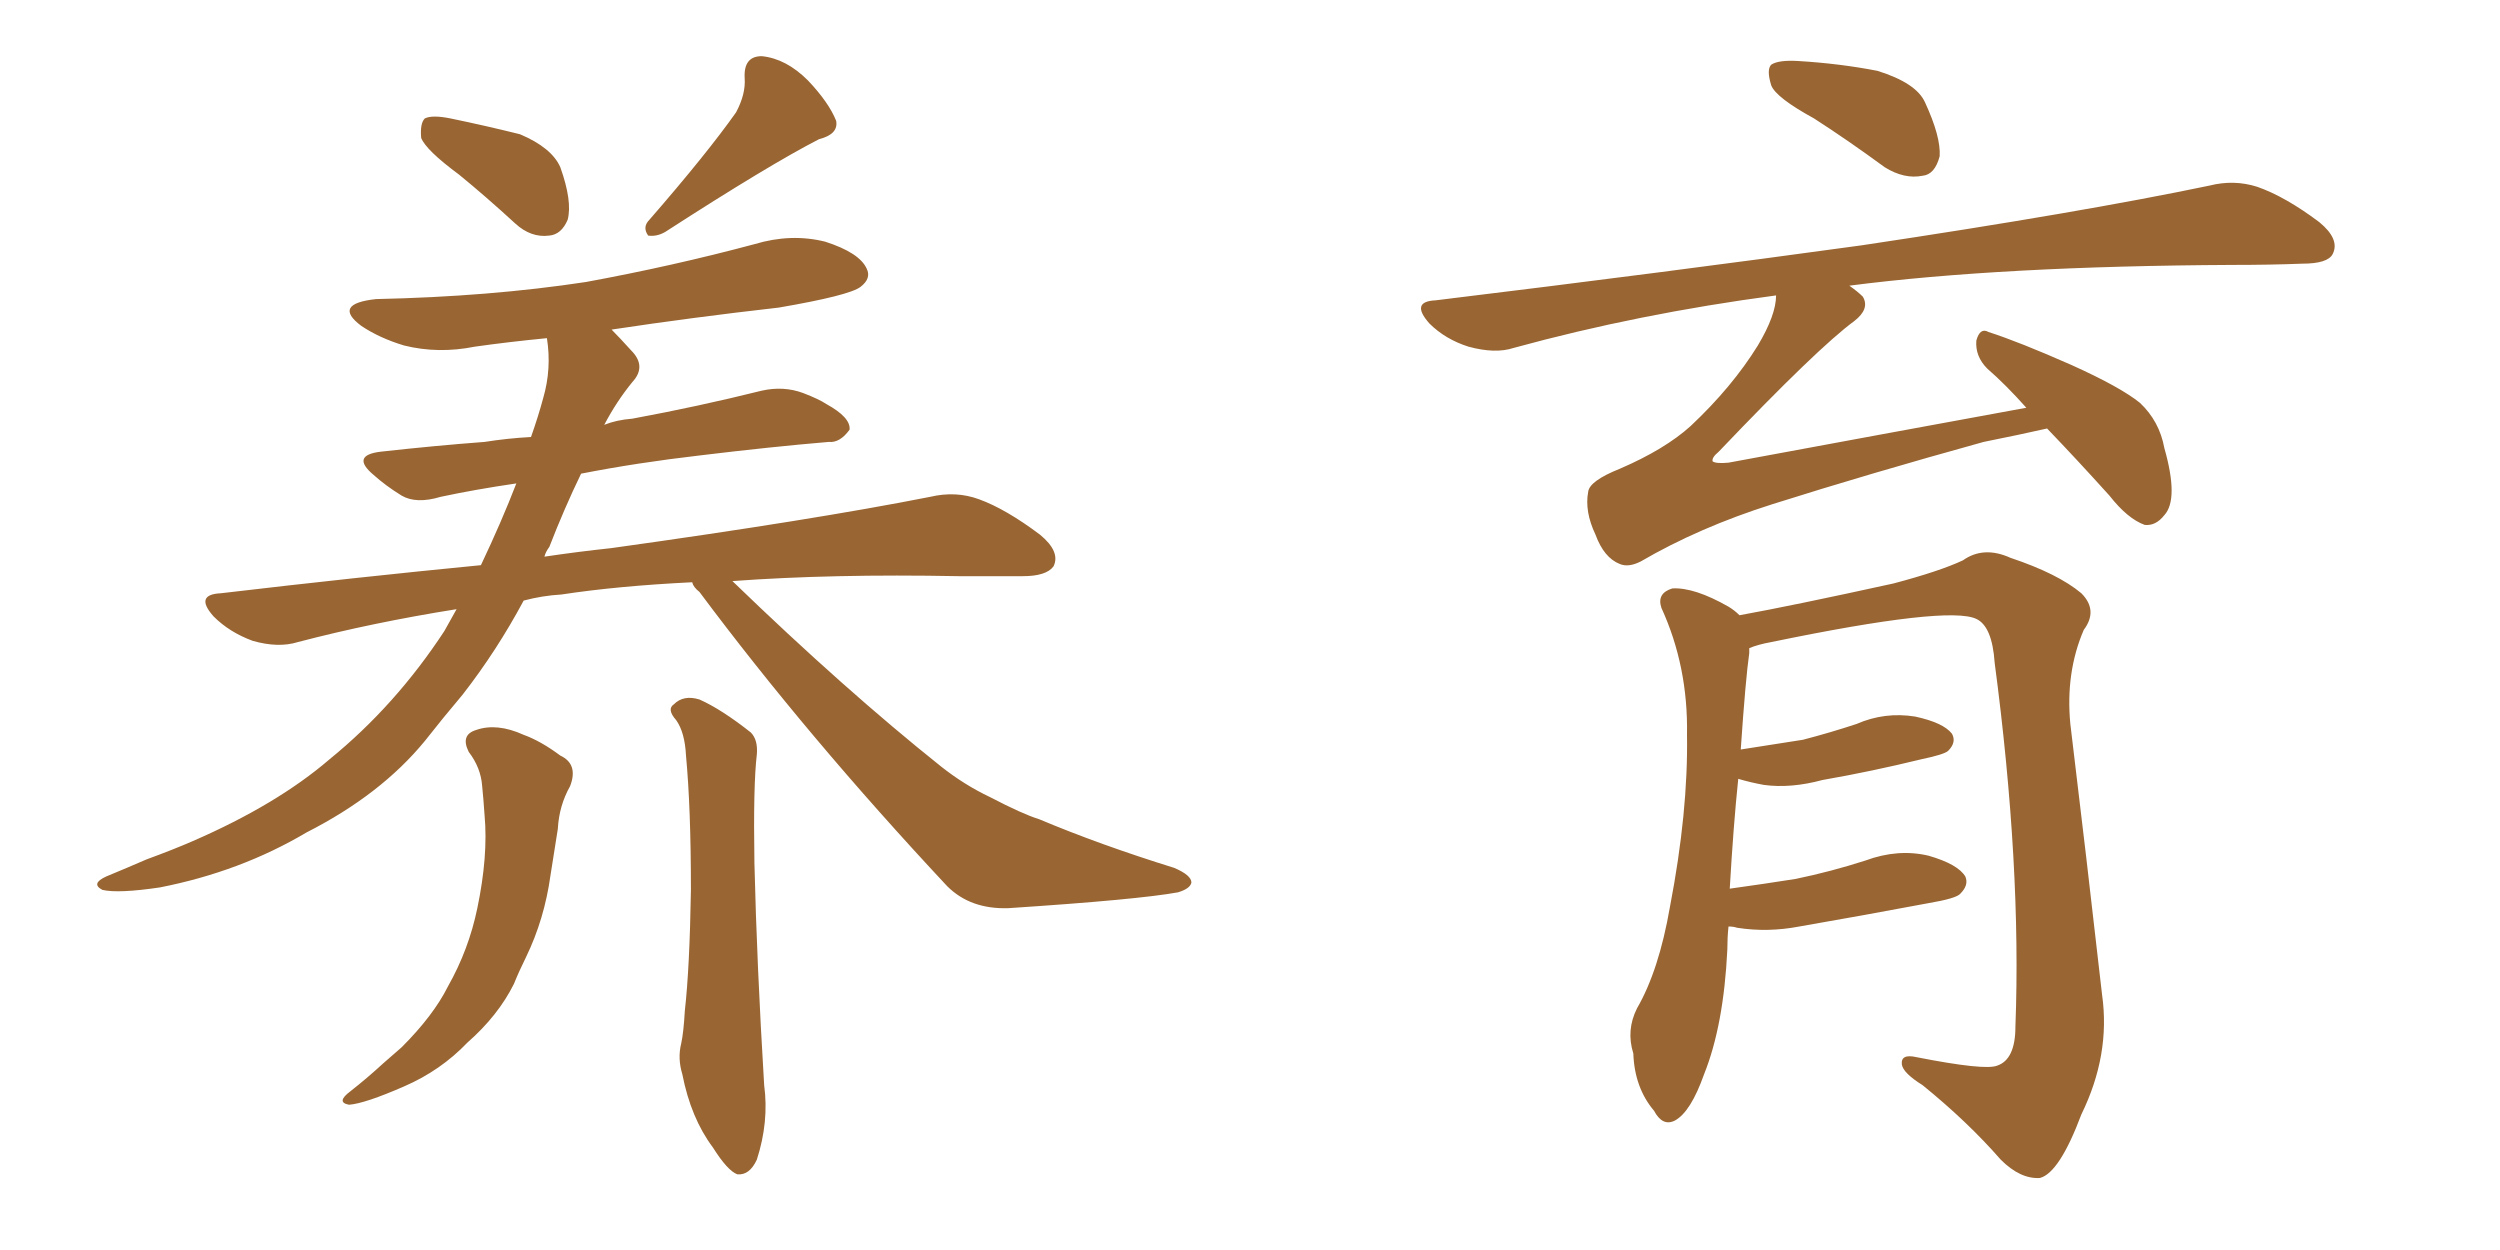 <svg xmlns="http://www.w3.org/2000/svg" xmlns:xlink="http://www.w3.org/1999/xlink" width="300" height="150"><path fill="#996633" padding="10" d="M55.08 20.95L55.08 20.95Q51.12 18.02 50.54 16.55L50.54 16.55Q50.39 14.79 50.98 14.21L50.98 14.21Q51.86 13.77 54.05 14.21L54.05 14.21Q58.30 15.09 62.40 16.11L62.40 16.11Q66.21 17.72 67.24 20.07L67.24 20.07Q68.70 24.17 68.12 26.37L68.12 26.37Q67.38 28.13 65.92 28.27L65.92 28.27Q63.72 28.56 61.82 26.81L61.82 26.81Q58.30 23.58 55.08 20.95ZM88.33 13.48L88.33 13.48Q89.50 11.28 89.36 9.38L89.36 9.38Q89.21 6.74 91.41 6.74L91.41 6.74Q94.34 7.03 96.97 9.67L96.97 9.67Q99.46 12.30 100.34 14.50L100.34 14.50Q100.63 16.11 98.29 16.70L98.29 16.70Q92.29 19.78 79.83 27.83L79.83 27.83Q78.81 28.42 77.78 28.27L77.78 28.27Q77.05 27.25 77.93 26.37L77.93 26.37Q84.81 18.46 88.33 13.48ZM83.06 69.87L83.06 69.87Q74.12 70.31 67.38 71.34L67.38 71.34Q65.04 71.48 62.84 72.07L62.84 72.07Q59.62 78.08 55.52 83.35L55.52 83.35Q53.17 86.13 50.98 88.92L50.98 88.92Q45.70 95.36 36.77 99.90L36.77 99.90Q28.86 104.59 19.19 106.49L19.19 106.49Q14.21 107.23 12.30 106.79L12.30 106.79Q10.84 106.05 12.74 105.18L12.74 105.18Q15.23 104.15 17.58 103.13L17.58 103.13Q20.80 101.95 23.14 100.93L23.14 100.93Q33.25 96.53 39.55 91.11L39.55 91.11Q47.46 84.67 53.32 75.73L53.32 75.73Q54.20 74.12 54.79 73.10L54.79 73.10Q44.68 74.71 35.74 77.05L35.74 77.05Q33.40 77.78 30.32 76.90L30.32 76.90Q27.54 75.88 25.63 73.97L25.63 73.97Q23.29 71.34 26.51 71.19L26.51 71.19Q42.63 69.29 57.71 67.82L57.71 67.82Q60.21 62.55 61.96 58.01L61.96 58.01Q56.98 58.74 52.88 59.62L52.88 59.62Q49.95 60.50 48.19 59.47L48.19 59.47Q46.29 58.30 44.82 56.98L44.82 56.98Q42.04 54.64 45.70 54.20L45.70 54.20Q52.29 53.47 58.15 53.03L58.15 53.03Q60.94 52.59 63.72 52.44L63.72 52.44Q64.60 49.95 65.19 47.75L65.19 47.75Q66.21 44.24 65.63 40.58L65.63 40.58Q61.08 41.02 56.98 41.60L56.98 41.60Q52.59 42.48 48.49 41.46L48.49 41.46Q45.56 40.58 43.36 39.11L43.36 39.11Q39.84 36.47 45.12 35.89L45.12 35.89Q58.74 35.60 70.31 33.84L70.31 33.84Q80.71 31.93 90.53 29.30L90.53 29.30Q94.92 27.98 99.02 29.00L99.02 29.00Q103.13 30.32 104.00 32.23L104.00 32.23Q104.59 33.40 103.27 34.42L103.27 34.42Q101.95 35.45 93.46 36.91L93.46 36.91Q83.06 38.09 73.39 39.55L73.39 39.55Q74.41 40.58 75.73 42.04L75.73 42.04Q77.64 43.95 75.88 45.85L75.88 45.85Q73.97 48.19 72.51 50.98L72.51 50.98Q73.97 50.39 75.88 50.24L75.88 50.24Q83.79 48.78 91.41 46.88L91.41 46.88Q94.04 46.29 96.39 47.17L96.39 47.17Q98.29 47.90 99.17 48.49L99.17 48.49Q102.10 50.10 101.95 51.56L101.95 51.56Q100.78 53.17 99.46 53.03L99.46 53.03Q92.58 53.61 84.08 54.64L84.08 54.64Q76.46 55.52 69.73 56.84L69.73 56.84Q67.68 61.08 65.92 65.63L65.92 65.63Q65.48 66.21 65.33 66.80L65.33 66.80Q69.29 66.21 73.39 65.77L73.39 65.77Q97.56 62.40 111.62 59.62L111.62 59.62Q114.70 58.89 117.48 59.91L117.48 59.91Q120.70 61.08 124.80 64.16L124.80 64.16Q127.29 66.21 126.42 67.97L126.42 67.97Q125.54 69.14 122.75 69.14L122.75 69.14Q119.09 69.14 114.99 69.14L114.99 69.14Q99.90 68.85 87.89 69.73L87.89 69.73Q101.37 82.76 112.94 91.99L112.94 91.99Q115.72 94.19 118.80 95.65L118.80 95.65Q122.75 97.71 124.66 98.29L124.66 98.29Q131.98 101.37 140.92 104.15L140.92 104.15Q142.97 105.03 142.97 105.91L142.97 105.91Q142.82 106.64 141.36 107.08L141.36 107.08Q136.52 107.96 121.00 108.98L121.00 108.98Q116.46 109.13 113.67 106.35L113.67 106.35Q96.83 88.33 83.94 71.04L83.94 71.04Q83.20 70.46 83.06 69.87ZM56.25 90.23L56.25 90.23Q55.22 88.18 57.13 87.60L57.13 87.60Q59.62 86.72 62.84 88.18L62.84 88.18Q64.89 88.92 67.24 90.67L67.24 90.67Q69.43 91.70 68.41 94.34L68.41 94.34Q67.09 96.68 66.94 99.46L66.94 99.46Q66.50 102.25 66.06 105.03L66.06 105.03Q65.33 110.30 63.13 114.84L63.13 114.84Q62.26 116.60 61.67 118.07L61.67 118.07Q59.77 121.88 56.10 125.10L56.10 125.10Q52.88 128.47 48.49 130.37L48.49 130.37Q43.80 132.42 41.89 132.57L41.89 132.57Q40.28 132.28 42.04 130.96L42.04 130.96Q44.09 129.35 46.00 127.59L46.00 127.59Q47.17 126.56 48.19 125.68L48.19 125.68Q52.00 121.88 53.76 118.36L53.76 118.36Q56.25 113.96 57.28 108.98L57.28 108.98Q58.59 102.69 58.15 97.85L58.15 97.85Q58.01 95.80 57.86 94.34L57.86 94.34Q57.71 92.14 56.25 90.23ZM81.15 86.43L81.15 86.43L81.15 86.43Q79.98 85.11 80.86 84.52L80.86 84.52Q82.03 83.35 83.94 83.94L83.94 83.94Q86.57 85.11 90.09 87.89L90.09 87.89Q90.97 88.77 90.82 90.53L90.82 90.53Q90.38 94.19 90.53 103.56L90.53 103.56Q90.82 115.72 91.70 130.22L91.70 130.22Q92.29 134.62 90.82 139.16L90.82 139.16Q89.94 141.06 88.48 140.92L88.48 140.92Q87.30 140.48 85.55 137.70L85.55 137.70Q82.91 134.18 81.88 128.91L81.88 128.91Q81.30 127.00 81.74 125.24L81.74 125.24Q82.03 123.93 82.18 121.29L82.18 121.29Q82.76 116.16 82.91 106.79L82.91 106.79Q82.91 96.97 82.32 90.67L82.32 90.67Q82.18 87.89 81.15 86.43ZM217.68 14.21L217.68 14.21Q213.13 11.72 212.55 10.25L212.55 10.25Q211.96 8.35 212.55 7.76L212.55 7.76Q213.43 7.18 215.77 7.32L215.77 7.32Q220.75 7.62 225.29 8.50L225.29 8.50Q229.98 9.96 231.01 12.30L231.01 12.30Q232.91 16.41 232.76 18.75L232.76 18.75Q232.18 20.95 230.71 21.09L230.71 21.09Q228.52 21.53 226.17 20.07L226.17 20.07Q221.78 16.85 217.68 14.21ZM245.65 51.42L245.65 51.42Q242.43 52.15 238.04 53.03L238.04 53.03Q224.27 56.84 212.70 60.50L212.70 60.50Q203.91 63.28 196.88 67.38L196.88 67.38Q195.41 68.12 194.38 67.68L194.38 67.68Q192.48 66.94 191.46 64.16L191.46 64.16Q190.14 61.38 190.58 59.03L190.58 59.03Q190.72 57.71 194.38 56.25L194.38 56.25Q199.80 53.91 202.88 51.12L202.88 51.12Q207.86 46.44 210.94 41.46L210.94 41.46Q213.13 37.79 213.13 35.45L213.13 35.45Q196.58 37.65 181.64 41.75L181.64 41.75Q179.44 42.48 176.22 41.60L176.22 41.60Q173.44 40.72 171.53 38.82L171.53 38.82Q169.19 36.18 172.27 36.04L172.27 36.04Q199.95 32.67 223.39 29.44L223.39 29.44Q249.76 25.49 265.14 22.27L265.14 22.27Q268.07 21.53 270.85 22.41L270.85 22.41Q274.22 23.58 278.32 26.66L278.32 26.66Q280.81 28.71 279.93 30.47L279.93 30.47Q279.35 31.64 276.27 31.64L276.27 31.64Q272.46 31.79 267.92 31.79L267.92 31.79Q240.09 31.93 221.92 34.28L221.92 34.28Q222.95 35.01 223.54 35.60L223.54 35.60Q224.41 37.06 222.51 38.53L222.51 38.53Q218.12 41.75 206.25 54.20L206.25 54.20Q205.37 54.93 205.52 55.37L205.52 55.37Q205.96 55.66 207.42 55.52L207.42 55.52Q225.59 52.15 243.16 48.93L243.16 48.93Q240.67 46.14 238.48 44.24L238.48 44.24Q237.01 42.77 237.16 40.87L237.16 40.87Q237.60 39.26 238.62 39.84L238.62 39.84Q242.29 41.02 248.58 43.80L248.58 43.80Q254.44 46.44 256.79 48.34L256.79 48.34Q259.13 50.54 259.72 53.76L259.72 53.76Q261.47 59.91 259.72 61.82L259.72 61.82Q258.69 63.13 257.37 62.99L257.37 62.99Q255.32 62.26 253.13 59.47L253.13 59.47Q249.17 55.08 245.65 51.42ZM207.42 111.18L207.42 111.18L207.42 111.18Q207.28 112.50 207.28 113.96L207.28 113.96Q206.84 123.05 204.49 128.91L204.49 128.91Q202.88 133.45 200.98 134.47L200.98 134.47Q199.51 135.21 198.49 133.30L198.49 133.30Q196.14 130.52 196.00 126.42L196.00 126.42Q195.12 123.63 196.44 121.00L196.44 121.00Q199.07 116.46 200.39 108.84L200.39 108.84Q202.59 97.41 202.44 88.18L202.44 88.18Q202.59 79.98 199.37 72.95L199.37 72.95Q198.78 71.19 200.68 70.61L200.68 70.61Q203.32 70.46 207.42 72.80L207.42 72.80Q208.15 73.24 208.74 73.83L208.74 73.83Q215.19 72.66 227.20 70.02L227.20 70.02Q232.76 68.55 235.55 67.24L235.55 67.24Q238.04 65.48 241.26 66.94L241.26 66.94Q246.97 68.85 249.76 71.19L249.76 71.19Q251.81 73.24 250.05 75.59L250.05 75.59Q247.85 80.71 248.44 86.87L248.44 86.87Q250.34 102.54 252.25 119.38L252.25 119.38Q253.27 126.56 249.76 133.74L249.76 133.74Q247.12 140.77 244.78 141.36L244.78 141.36Q242.43 141.50 240.09 139.16L240.09 139.16Q236.13 134.62 230.71 130.22L230.71 130.22Q228.37 128.76 228.22 127.73L228.22 127.73Q228.08 126.42 229.98 126.86L229.98 126.86Q238.18 128.47 239.65 127.88L239.65 127.88Q241.85 127.15 241.85 123.19L241.85 123.19Q242.58 103.86 239.36 79.54L239.36 79.54Q239.06 75.15 237.16 74.27L237.16 74.27Q233.79 72.66 212.55 77.05L212.55 77.05Q210.94 77.34 209.91 77.78L209.91 77.78Q209.91 77.93 209.91 78.37L209.91 78.37Q209.47 81.45 208.89 89.94L208.89 89.94Q212.70 89.36 216.36 88.77L216.36 88.77Q219.73 87.89 222.80 86.87L222.80 86.87Q226.17 85.40 229.83 85.99L229.83 85.99Q233.20 86.72 234.23 88.04L234.23 88.04Q234.81 89.06 233.79 90.09L233.79 90.09Q233.35 90.53 230.57 91.11L230.57 91.11Q224.56 92.58 218.70 93.60L218.70 93.60Q214.89 94.63 211.67 94.19L211.67 94.19Q210.06 93.90 208.59 93.46L208.59 93.46Q208.01 99.02 207.57 106.64L207.57 106.64Q211.82 106.05 215.48 105.47L215.48 105.47Q219.73 104.59 223.83 103.27L223.83 103.27Q227.78 101.81 231.45 102.69L231.45 102.69Q234.96 103.71 235.84 105.18L235.84 105.18Q236.28 106.20 235.25 107.23L235.25 107.23Q234.81 107.81 231.30 108.40L231.30 108.40Q223.54 109.86 215.92 111.18L215.92 111.18Q212.11 111.91 208.45 111.33L208.45 111.33Q208.01 111.18 207.42 111.18Z"/></svg>